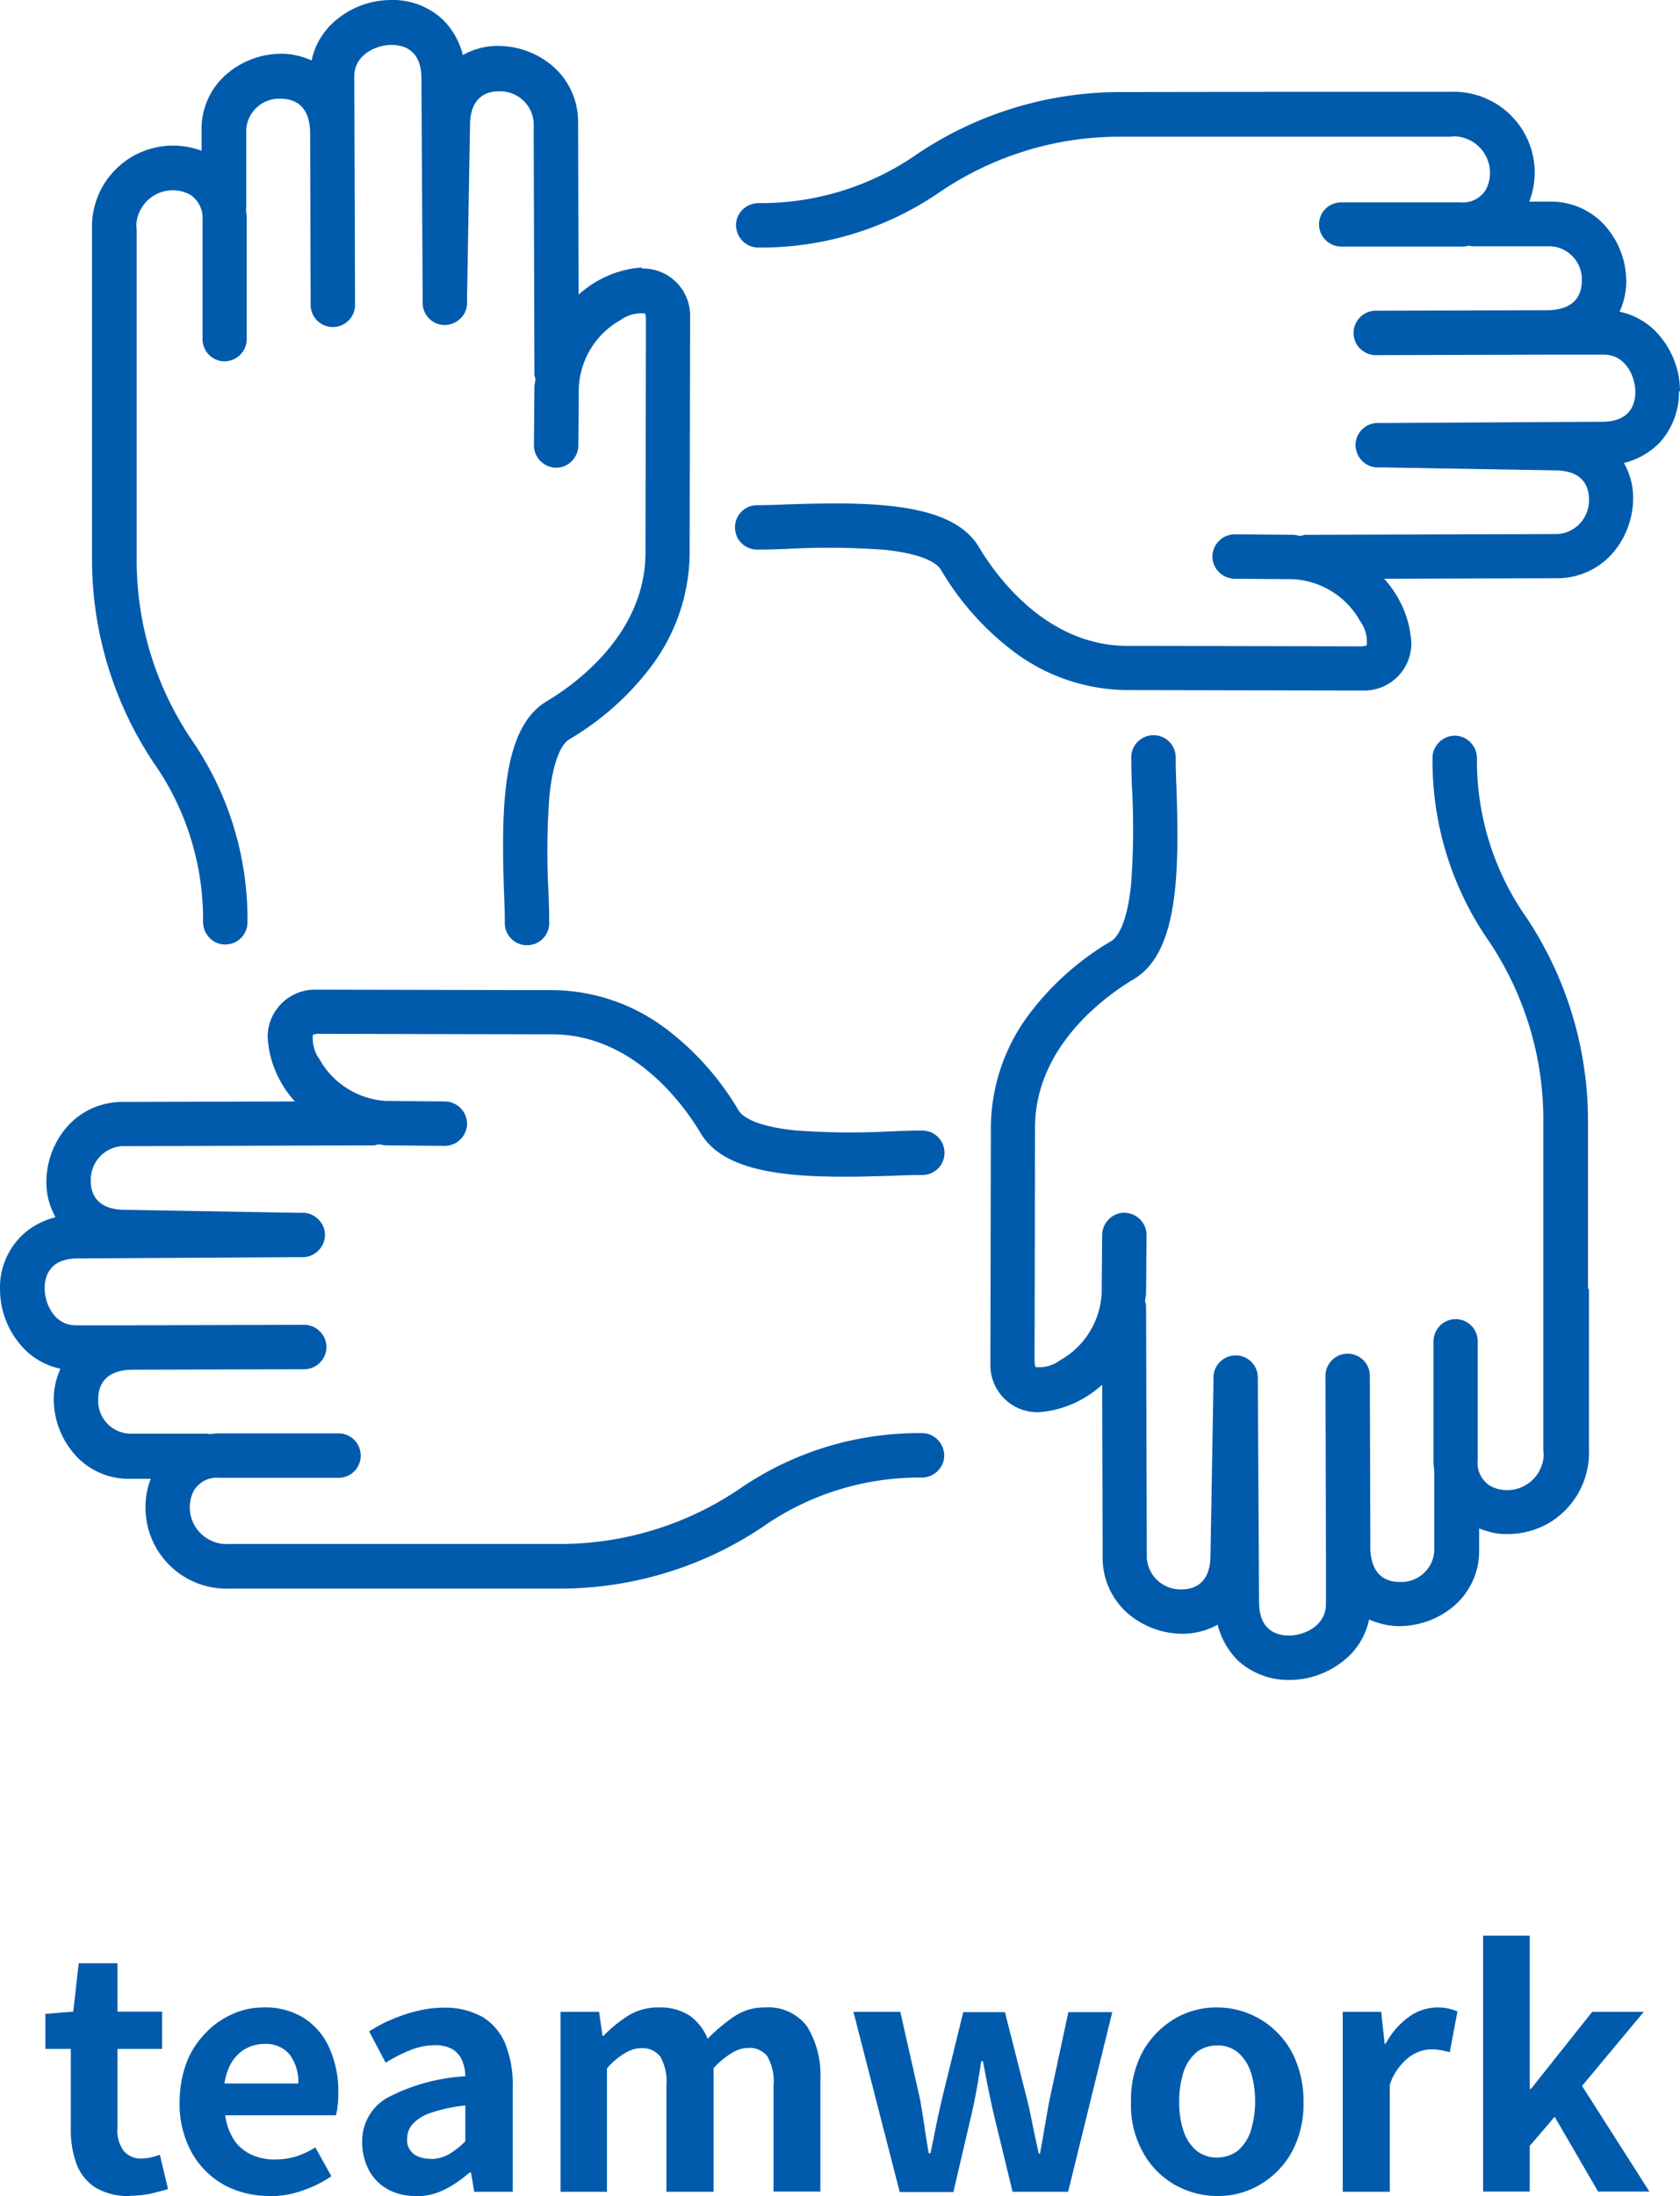 <svg xmlns="http://www.w3.org/2000/svg" viewBox="0 0 68.09 88.98"><g stroke-width="0"><path fill="none" d="M0 0h68.07v68.07H0z"/><path d="M64.36 52.23v-6.71c.02-2.97-.85-5.88-2.5-8.35a11.057 11.057 0 0 1-2-6.44c0-.5-.39-.91-.88-.92s-.91.39-.92.88c-.03 2.63.75 5.21 2.24 7.38 1.49 2.19 2.28 4.79 2.25 7.44v13.26c.04.28-.02.56-.15.81a1.48 1.48 0 0 1-2 .63c-.35-.22-.55-.62-.51-1.03v-4.83c0-.5-.4-.9-.89-.9s-.9.4-.9.9v4.83c-.01.14.02.28.03.42 0 .02-.01.03 0 .05v3.18c-.03.73-.66 1.3-1.39 1.27-.44 0-1.16-.16-1.2-1.34l-.02-7.01c0-.5-.41-.9-.9-.9-.5 0-.9.41-.9.9l.02 7.02V65c0 .87-.87 1.27-1.5 1.27-.45 0-1.2-.17-1.21-1.33l-.05-8.77v-.33c.01-.5-.38-.91-.88-.92s-.91.39-.92.88v.34l-.12 6.92c-.02 1.17-.74 1.34-1.16 1.34-.74.03-1.37-.53-1.42-1.27l-.03-10.2c0-.07-.02-.12-.04-.19 0-.1.03-.2.04-.3l.02-2.39c0-.5-.4-.9-.89-.91s-.9.4-.91.89l-.02 2.39c-.07 1.13-.7 2.15-1.69 2.7a1.4 1.4 0 0 1-.99.27.727.727 0 0 1-.04-.25l.02-9.53c.05-3.22 2.82-5.23 4.01-5.94 1.8-1.08 1.84-4.3 1.72-7.8-.02-.46-.03-.86-.03-1.18 0-.5-.4-.9-.9-.9s-.9.4-.9.9c0 .34.01.76.03 1.24.07 1.31.06 2.62-.04 3.93-.18 1.73-.62 2.16-.8 2.27-1.24.73-2.33 1.68-3.21 2.81a7.732 7.732 0 0 0-1.67 4.66l-.02 9.55v.21c.03 1.06.9 1.89 1.96 1.86h.01c.96-.07 1.85-.47 2.56-1.11l.02 7.02c0 .87.38 1.7 1.05 2.27.61.51 1.37.79 2.16.8h.02c.51 0 1-.13 1.43-.37.14.55.42 1.06.84 1.47.56.5 1.3.78 2.05.77h.02c.81 0 1.58-.28 2.21-.79.53-.42.88-1.01 1.02-1.66.39.17.8.27 1.23.27h.05c.79-.02 1.55-.3 2.15-.81a2.93 2.93 0 0 0 1.03-2.27v-.88c.36.14.74.24 1.14.23.59 0 1.17-.15 1.69-.45a3.315 3.315 0 0 0 1.62-2.96v-6.54zm3.73-36.37c0-.81-.28-1.59-.79-2.21a2.88 2.88 0 0 0-1.66-1.02c.18-.4.28-.83.27-1.28a3.39 3.39 0 0 0-.81-2.15 2.924 2.924 0 0 0-2.26-1.03h-.86c.16-.41.23-.85.22-1.3a3.285 3.285 0 0 0-3.41-3.15h-6.54l-6.71.01h-.02c-2.97-.02-5.87.85-8.33 2.5a11.057 11.057 0 0 1-6.44 2c-.5 0-.91.39-.92.88 0 .5.39.91.88.92h.25c2.54-.02 5.02-.8 7.12-2.24 2.19-1.49 4.78-2.28 7.43-2.25h13.27c.28-.04.56.02.81.15.73.38 1.01 1.28.63 2-.22.35-.62.55-1.03.51h-4.83c-.5 0-.9.4-.9.89s.4.9.9.9h4.83c.13.01.24-.02.37-.03.03 0 .07.02.1.02h3.18c.73.03 1.3.66 1.27 1.39 0 .44-.16 1.16-1.34 1.2l-7.01.02c-.5 0-.9.41-.9.9 0 .5.41.9.9.9l7.01-.02h2.24c.87 0 1.27.88 1.27 1.51 0 .45-.17 1.2-1.33 1.21l-8.85.05h-.24c-.5-.01-.91.38-.92.88 0 .5.39.91.88.92h.28l6.96.12c1.17.02 1.34.74 1.34 1.16.03.74-.53 1.37-1.27 1.42l-10.2.03c-.07 0-.13.02-.19.04-.1 0-.2-.03-.3-.04l-2.39-.02c-.5 0-.9.4-.91.89s.4.9.89.91l2.39.02c1.13.07 2.15.7 2.7 1.69.21.28.31.64.27.99-.08.03-.17.04-.25.04l-9.53-.02c-3.22-.05-5.23-2.82-5.94-4.01-1.08-1.8-4.3-1.84-7.8-1.72-.46.02-.86.03-1.18.03-.5 0-.9.4-.9.9s.4.9.9.9c.35 0 .76-.01 1.24-.03 1.31-.07 2.62-.06 3.93.04 1.73.18 2.16.62 2.27.8.73 1.24 1.68 2.33 2.81 3.21a7.732 7.732 0 0 0 4.66 1.67l9.54.02h.2a1.91 1.91 0 0 0 1.86-1.96c-.06-.96-.46-1.86-1.1-2.57l7.02-.02c.87 0 1.7-.38 2.27-1.05.51-.61.79-1.37.8-2.16.01-.51-.12-1.01-.37-1.46.55-.14 1.06-.42 1.46-.84.51-.57.78-1.31.77-2.07zm-42.07-5.02c-.96.06-1.86.46-2.57 1.1l-.02-7.01c0-.87-.38-1.7-1.05-2.27-.61-.51-1.37-.79-2.16-.8-.51-.01-1.01.12-1.46.37-.14-.55-.42-1.06-.84-1.46-.56-.51-1.3-.79-2.06-.77-.81 0-1.59.28-2.21.79a2.88 2.88 0 0 0-1.02 1.66c-.4-.18-.83-.28-1.28-.27-.79.01-1.55.3-2.15.81-.66.56-1.04 1.39-1.03 2.26v.86a3.285 3.285 0 0 0-4.44 3.2v13.25c-.02 2.97.85 5.88 2.5 8.35 1.32 1.88 2.02 4.14 2 6.44 0 .5.39.91.88.92h.02c.49 0 .89-.39.9-.88.03-2.63-.75-5.21-2.24-7.38a12.979 12.979 0 0 1-2.25-7.44V9.31c-.04-.28.02-.55.15-.8.38-.73 1.27-1.01 2-.63.35.22.55.62.52 1.03v4.83c0 .5.4.9.89.9s.9-.4.9-.9V8.91c.01-.14-.02-.27-.03-.4 0-.02.01-.04.01-.07V5.26c.04-.73.66-1.29 1.39-1.26.44 0 1.17.16 1.2 1.35v.02l.02 6.98c0 .5.4.9.9.9s.9-.4.9-.9l-.03-9.26c0-.87.88-1.27 1.51-1.27.45 0 1.2.17 1.21 1.33l.05 8.81v.29c-.01.5.38.91.88.92.5 0 .91-.39.92-.88V12l.12-6.96c.02-1.17.74-1.34 1.16-1.34.74-.03 1.37.53 1.42 1.27l.03 10.19c0 .06.02.12.04.18 0 .1-.03.2-.04.31l-.02 2.39c0 .5.4.9.89.91s.9-.4.91-.89l.02-2.39c.07-1.13.7-2.15 1.69-2.7.28-.21.64-.3.99-.27.03.08.04.17.04.25l-.02 9.53c-.05 3.22-2.82 5.23-4.01 5.94-1.8 1.08-1.84 4.3-1.72 7.8.02.46.03.86.03 1.18 0 .5.4.9.9.9s.9-.4.9-.9c0-.34-.01-.76-.03-1.24-.07-1.31-.06-2.62.04-3.93.18-1.73.62-2.16.8-2.27 1.24-.73 2.33-1.68 3.21-2.81a7.732 7.732 0 0 0 1.67-4.66l.02-9.54v-.21a1.91 1.91 0 0 0-1.96-1.86zm11.36 47.23c-2.63-.03-5.21.75-7.38 2.24a12.979 12.979 0 0 1-7.44 2.25H9.3c-.28.02-.56-.03-.81-.17a1.48 1.48 0 0 1-.63-2c.22-.35.62-.55 1.03-.51h4.83c.5 0 .9-.4.9-.9s-.4-.9-.9-.9H8.89c-.13-.01-.26.02-.39.03-.03 0-.05-.02-.08-.02H5.24a1.33 1.33 0 0 1-1.26-1.39c0-.44.16-1.16 1.33-1.2l7.02-.02c.5 0 .9-.41.9-.9s-.41-.9-.9-.9l-7.02.02H3.08c-.87.01-1.27-.87-1.27-1.5 0-.45.17-1.2 1.33-1.21l8.81-.05h.31c.5 0 .9-.4.91-.89s-.4-.9-.89-.91h-.3l-6.96-.12c-1.17-.02-1.34-.74-1.34-1.16-.03-.74.53-1.37 1.27-1.42l10.2-.03c.06 0 .11-.02.17-.04.1 0 .2.03.31.04l2.39.02c.5 0 .9-.4.91-.89 0-.5-.4-.9-.89-.91l-2.39-.02c-1.13-.07-2.15-.7-2.7-1.69-.21-.28-.3-.64-.27-.99.08-.03.17-.05.25-.04l9.53.02c3.22.05 5.23 2.82 5.94 4.01.87 1.46 3.14 1.76 5.82 1.76.64 0 1.31-.02 1.98-.04.46-.02.86-.03 1.18-.03.5 0 .9-.4.9-.9s-.4-.9-.9-.9c-.34 0-.76.01-1.24.03-1.31.07-2.62.06-3.93-.04-1.73-.18-2.16-.62-2.27-.8-.73-1.24-1.68-2.33-2.81-3.21a7.732 7.732 0 0 0-4.66-1.67h-.01l-9.54-.02h-.21c-1.05.03-1.89.91-1.86 1.96.06.96.46 1.86 1.1 2.57l-7 .02c-.87 0-1.7.38-2.27 1.05-.51.61-.79 1.37-.8 2.16-.01.51.12 1.01.37 1.46-.55.14-1.06.42-1.46.84-.53.57-.81 1.31-.79 2.07 0 .81.28 1.59.79 2.21.42.53 1.01.88 1.66 1.02-.18.4-.28.83-.27 1.28.01.79.3 1.55.81 2.15.56.66 1.38 1.04 2.25 1.03h.87c-.16.41-.23.85-.21 1.29a3.284 3.284 0 0 0 3.4 3.16h13.28c2.97.02 5.87-.85 8.33-2.5 1.88-1.32 4.14-2.02 6.44-2 .5 0 .91-.39.92-.88 0-.5-.39-.91-.88-.92zM5.26 88.98c-.49.02-.97-.1-1.39-.34-.35-.23-.62-.56-.77-.96-.16-.45-.24-.93-.23-1.42v-3.24H1.84V81.6l1.13-.09.22-1.96h1.57v1.96h1.81v1.51H4.76v3.22c-.03.33.07.66.26.92.19.21.46.32.74.3.13 0 .25-.02.38-.05.13-.03.24-.07.34-.1l.33 1.39c-.2.06-.43.12-.68.18-.28.06-.57.09-.86.09zm5.65 0c-.64 0-1.27-.15-1.83-.45-.55-.31-1-.76-1.31-1.31-.34-.63-.51-1.34-.49-2.05 0-.54.09-1.08.28-1.59.17-.45.43-.85.77-1.2.31-.33.68-.59 1.09-.77.39-.18.82-.27 1.25-.27.59-.02 1.18.13 1.68.45.45.3.81.73 1.02 1.24.24.57.36 1.18.34 1.8 0 .17 0 .33-.03.5-.01.13-.03.26-.07.38H9.13c.04.35.16.69.35.99.17.26.42.47.7.6.31.14.64.21.98.2.28 0 .56-.04.83-.12.28-.09.54-.21.79-.37l.65 1.17c-.37.25-.77.45-1.2.59-.43.15-.88.22-1.33.22zm-1.8-4.56h2.98c.02-.41-.1-.82-.34-1.16-.26-.31-.65-.47-1.05-.44a1.526 1.526 0 0 0-1.29.71c-.17.27-.27.58-.31.89zm7.71 4.56c-.39 0-.78-.09-1.12-.28-.32-.18-.58-.45-.75-.77-.18-.34-.27-.73-.27-1.12a2.01 2.01 0 0 1 1-1.8c.98-.52 2.07-.82 3.18-.88 0-.22-.05-.44-.13-.64a.983.983 0 0 0-.38-.45c-.22-.12-.47-.18-.72-.17-.34 0-.68.07-1 .2-.35.14-.68.31-1 .51l-.67-1.27c.29-.18.59-.35.91-.48.33-.14.67-.26 1.01-.34.36-.09.73-.14 1.1-.14.54-.02 1.07.11 1.55.36.42.25.75.63.94 1.08.22.56.33 1.16.31 1.77v4.25h-1.56l-.13-.78h-.06c-.31.27-.65.51-1.01.69-.37.18-.77.28-1.18.27zm.63-1.5c.26 0 .51-.06.74-.19.25-.15.47-.32.67-.53v-1.45c-.48.05-.95.15-1.4.3-.28.09-.54.25-.74.46-.14.16-.22.37-.22.59-.02.24.08.47.27.62.2.14.44.2.69.19zm5.27 1.32v-7.28h1.56l.14.97h.04c.3-.31.63-.58.99-.81.37-.23.81-.35 1.25-.34.44-.02.88.1 1.25.33.33.24.58.56.73.94.33-.34.69-.64 1.07-.9.37-.25.81-.38 1.25-.37.67-.05 1.31.24 1.71.77.39.64.58 1.39.54 2.15v4.54h-1.9v-4.3c.04-.41-.05-.82-.25-1.18a.904.904 0 0 0-.77-.34c-.23 0-.46.08-.66.2-.28.17-.53.38-.75.62v5.01h-1.91v-4.3c.04-.41-.05-.82-.25-1.18a.904.904 0 0 0-.77-.34c-.23 0-.46.08-.66.2-.28.17-.52.37-.73.62v5h-1.91zm13.74 0l-1.87-7.28h1.9l.81 3.59c.06.36.12.72.17 1.07.05.35.11.7.17 1.07h.07c.08-.36.15-.72.22-1.07.07-.35.15-.7.23-1.06l.88-3.59h1.69l.91 3.59c.09.36.16.72.23 1.07.07.35.15.7.23 1.07h.05c.07-.36.13-.72.19-1.07.06-.35.12-.7.19-1.07l.77-3.59h1.78l-1.79 7.28h-2.25l-.77-3.17c-.08-.35-.15-.69-.22-1.03-.07-.34-.14-.71-.21-1.09h-.07c-.06.39-.12.76-.18 1.1-.06.34-.13.69-.21 1.03l-.74 3.17h-2.18zm12.87.18c-.6 0-1.19-.16-1.71-.45-.54-.31-.99-.76-1.29-1.31a3.9 3.9 0 0 1-.49-2.06c-.02-.72.15-1.43.49-2.06a3.6 3.6 0 0 1 1.29-1.31c.52-.3 1.11-.46 1.71-.45a3.44 3.44 0 0 1 3.21 2.21c.2.52.3 1.07.29 1.62.02.72-.15 1.43-.49 2.06-.31.54-.75.99-1.29 1.3-.52.3-1.11.46-1.71.45zm0-1.56c.3 0 .6-.09.84-.28.24-.21.42-.48.52-.79.12-.39.18-.79.18-1.2 0-.41-.05-.81-.18-1.2-.1-.31-.28-.58-.52-.79-.24-.19-.53-.29-.84-.28-.3 0-.6.09-.84.28-.24.21-.42.48-.52.79-.12.39-.18.79-.18 1.2 0 .41.05.81.18 1.2.1.31.28.58.52.79.24.19.54.29.84.28zm5.09 1.38v-7.28h1.56l.14 1.29h.04c.23-.43.55-.81.95-1.09.32-.24.72-.37 1.12-.38.17 0 .34.01.5.05.12.03.23.07.34.11l-.31 1.65c-.14-.03-.26-.06-.37-.08-.14-.02-.27-.04-.41-.03-.32.01-.63.13-.88.32-.36.29-.63.67-.77 1.11v4.34h-1.91zm5.69 0V78.43H62v6.21h.05l2.48-3.12h2.09l-2.5 3 2.73 4.28h-2.08l-1.76-3.03L62 86.95v1.85h-1.89z" fill="#005bac"/></g></svg>